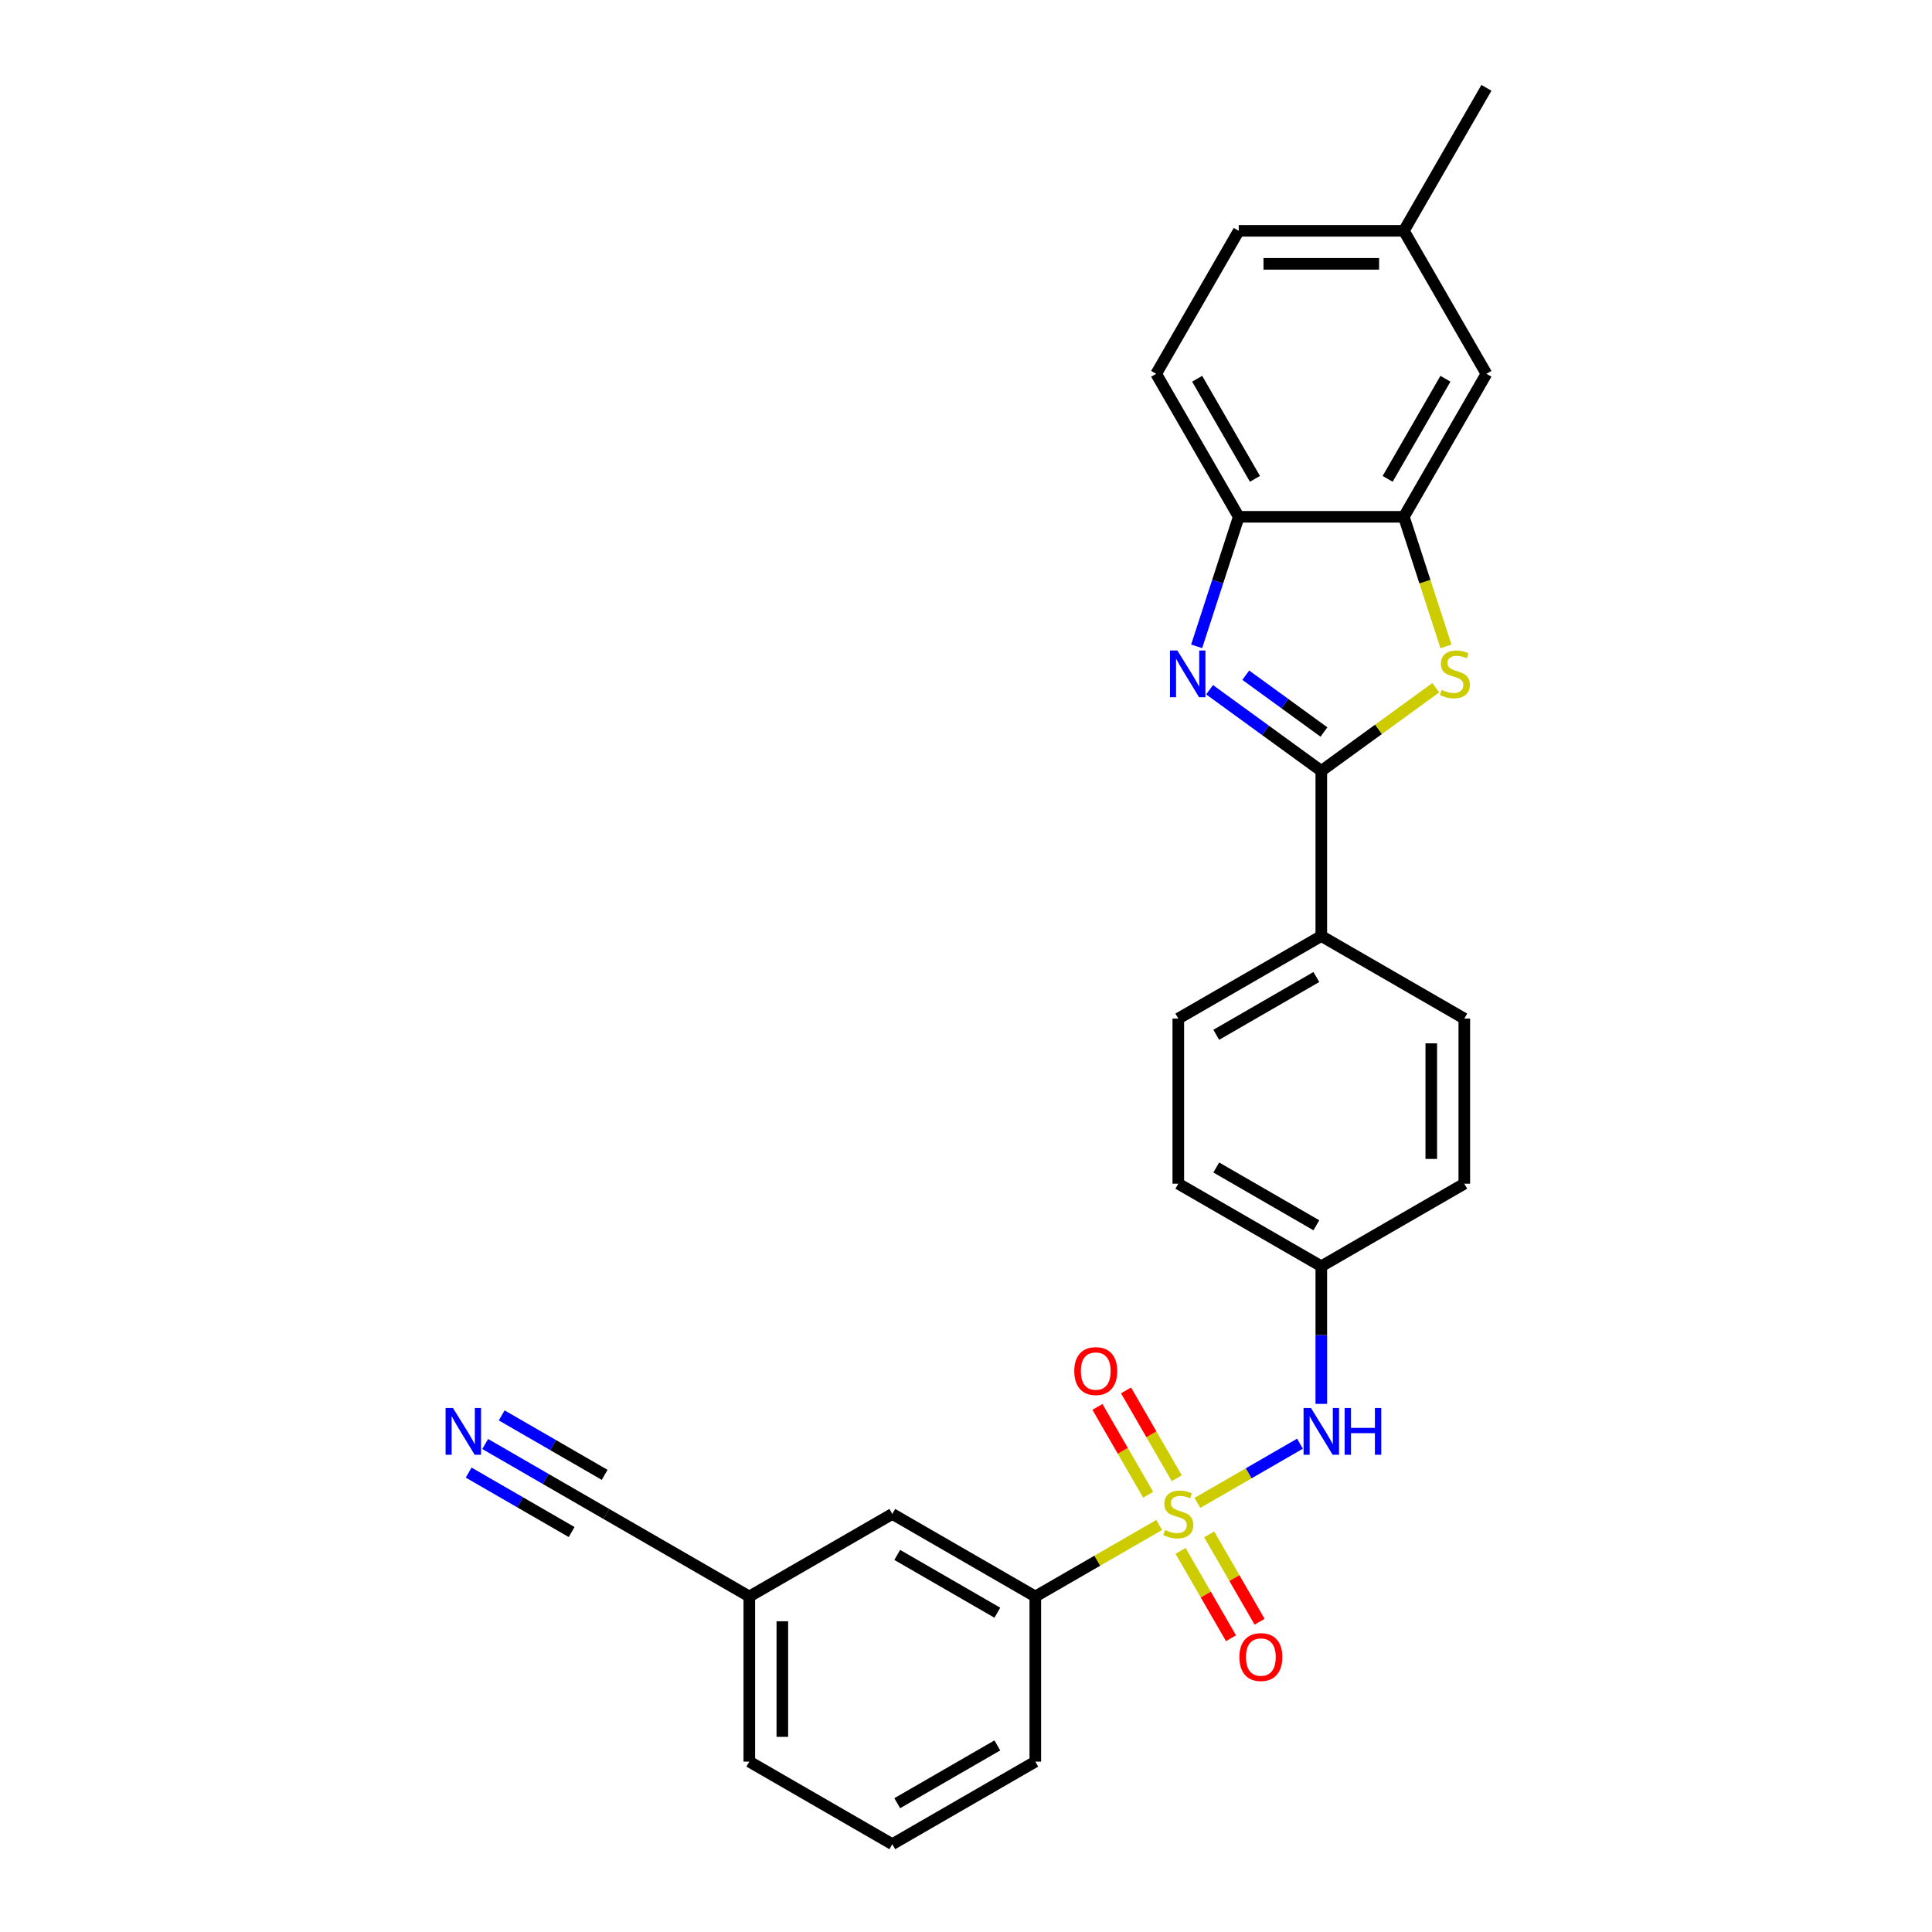 <?xml version='1.0' encoding='iso-8859-1'?>
<svg version='1.1' baseProfile='full'
              xmlns='http://www.w3.org/2000/svg'
                      xmlns:rdkit='http://www.rdkit.org/xml'
                      xmlns:xlink='http://www.w3.org/1999/xlink'
                  xml:space='preserve'
width='1000px' height='1000px' viewBox='0 0 1000 1000'>
<!-- END OF HEADER -->
<rect style='opacity:1.0;fill:#FFFFFF;stroke:none' width='1000' height='1000' x='0' y='0'> </rect>
<path class='bond-5' d='M 619.784,777.9 L 646.329,762.575' style='fill:none;fill-rule:evenodd;stroke:#CCCC00;stroke-width:6px;stroke-linecap:butt;stroke-linejoin:miter;stroke-opacity:1' />
<path class='bond-5' d='M 646.329,762.575 L 672.873,747.25' style='fill:none;fill-rule:evenodd;stroke:#0000FF;stroke-width:6px;stroke-linecap:butt;stroke-linejoin:miter;stroke-opacity:1' />
<path class='bond-6' d='M 599.991,789.328 L 567.931,807.838' style='fill:none;fill-rule:evenodd;stroke:#CCCC00;stroke-width:6px;stroke-linecap:butt;stroke-linejoin:miter;stroke-opacity:1' />
<path class='bond-6' d='M 567.931,807.838 L 535.872,826.347' style='fill:none;fill-rule:evenodd;stroke:#000000;stroke-width:6px;stroke-linecap:butt;stroke-linejoin:miter;stroke-opacity:1' />
<path class='bond-8' d='M 609.088,765.137 L 595.962,742.402' style='fill:none;fill-rule:evenodd;stroke:#CCCC00;stroke-width:6px;stroke-linecap:butt;stroke-linejoin:miter;stroke-opacity:1' />
<path class='bond-8' d='M 595.962,742.402 L 582.836,719.667' style='fill:none;fill-rule:evenodd;stroke:#FF0000;stroke-width:6px;stroke-linecap:butt;stroke-linejoin:miter;stroke-opacity:1' />
<path class='bond-8' d='M 594.285,773.683 L 581.159,750.948' style='fill:none;fill-rule:evenodd;stroke:#CCCC00;stroke-width:6px;stroke-linecap:butt;stroke-linejoin:miter;stroke-opacity:1' />
<path class='bond-8' d='M 581.159,750.948 L 568.033,728.213' style='fill:none;fill-rule:evenodd;stroke:#FF0000;stroke-width:6px;stroke-linecap:butt;stroke-linejoin:miter;stroke-opacity:1' />
<path class='bond-9' d='M 611.062,802.741 L 624.114,825.349' style='fill:none;fill-rule:evenodd;stroke:#CCCC00;stroke-width:6px;stroke-linecap:butt;stroke-linejoin:miter;stroke-opacity:1' />
<path class='bond-9' d='M 624.114,825.349 L 637.167,847.956' style='fill:none;fill-rule:evenodd;stroke:#FF0000;stroke-width:6px;stroke-linecap:butt;stroke-linejoin:miter;stroke-opacity:1' />
<path class='bond-9' d='M 625.865,794.195 L 638.917,816.802' style='fill:none;fill-rule:evenodd;stroke:#CCCC00;stroke-width:6px;stroke-linecap:butt;stroke-linejoin:miter;stroke-opacity:1' />
<path class='bond-9' d='M 638.917,816.802 L 651.97,839.41' style='fill:none;fill-rule:evenodd;stroke:#FF0000;stroke-width:6px;stroke-linecap:butt;stroke-linejoin:miter;stroke-opacity:1' />
<path class='bond-0' d='M 683.903,399.019 L 683.903,484.484' style='fill:none;fill-rule:evenodd;stroke:#000000;stroke-width:6px;stroke-linecap:butt;stroke-linejoin:miter;stroke-opacity:1' />
<path class='bond-1' d='M 683.903,399.019 L 654.989,378.012' style='fill:none;fill-rule:evenodd;stroke:#000000;stroke-width:6px;stroke-linecap:butt;stroke-linejoin:miter;stroke-opacity:1' />
<path class='bond-1' d='M 654.989,378.012 L 626.075,357.005' style='fill:none;fill-rule:evenodd;stroke:#0000FF;stroke-width:6px;stroke-linecap:butt;stroke-linejoin:miter;stroke-opacity:1' />
<path class='bond-1' d='M 685.276,378.888 L 665.036,364.183' style='fill:none;fill-rule:evenodd;stroke:#000000;stroke-width:6px;stroke-linecap:butt;stroke-linejoin:miter;stroke-opacity:1' />
<path class='bond-1' d='M 665.036,364.183 L 644.797,349.478' style='fill:none;fill-rule:evenodd;stroke:#0000FF;stroke-width:6px;stroke-linecap:butt;stroke-linejoin:miter;stroke-opacity:1' />
<path class='bond-2' d='M 683.903,399.019 L 713.526,377.496' style='fill:none;fill-rule:evenodd;stroke:#000000;stroke-width:6px;stroke-linecap:butt;stroke-linejoin:miter;stroke-opacity:1' />
<path class='bond-2' d='M 713.526,377.496 L 743.149,355.974' style='fill:none;fill-rule:evenodd;stroke:#CCCC00;stroke-width:6px;stroke-linecap:butt;stroke-linejoin:miter;stroke-opacity:1' />
<path class='bond-4' d='M 619.386,334.545 L 630.278,301.023' style='fill:none;fill-rule:evenodd;stroke:#0000FF;stroke-width:6px;stroke-linecap:butt;stroke-linejoin:miter;stroke-opacity:1' />
<path class='bond-4' d='M 630.278,301.023 L 641.17,267.501' style='fill:none;fill-rule:evenodd;stroke:#000000;stroke-width:6px;stroke-linecap:butt;stroke-linejoin:miter;stroke-opacity:1' />
<path class='bond-3' d='M 748.431,334.579 L 737.533,301.04' style='fill:none;fill-rule:evenodd;stroke:#CCCC00;stroke-width:6px;stroke-linecap:butt;stroke-linejoin:miter;stroke-opacity:1' />
<path class='bond-3' d='M 737.533,301.04 L 726.636,267.501' style='fill:none;fill-rule:evenodd;stroke:#000000;stroke-width:6px;stroke-linecap:butt;stroke-linejoin:miter;stroke-opacity:1' />
<path class='bond-12' d='M 726.636,267.501 L 769.369,193.485' style='fill:none;fill-rule:evenodd;stroke:#000000;stroke-width:6px;stroke-linecap:butt;stroke-linejoin:miter;stroke-opacity:1' />
<path class='bond-12' d='M 718.243,247.852 L 748.156,196.041' style='fill:none;fill-rule:evenodd;stroke:#000000;stroke-width:6px;stroke-linecap:butt;stroke-linejoin:miter;stroke-opacity:1' />
<path class='bond-29' d='M 726.636,267.501 L 641.17,267.501' style='fill:none;fill-rule:evenodd;stroke:#000000;stroke-width:6px;stroke-linecap:butt;stroke-linejoin:miter;stroke-opacity:1' />
<path class='bond-14' d='M 641.17,267.501 L 598.437,193.485' style='fill:none;fill-rule:evenodd;stroke:#000000;stroke-width:6px;stroke-linecap:butt;stroke-linejoin:miter;stroke-opacity:1' />
<path class='bond-14' d='M 649.563,247.852 L 619.65,196.041' style='fill:none;fill-rule:evenodd;stroke:#000000;stroke-width:6px;stroke-linecap:butt;stroke-linejoin:miter;stroke-opacity:1' />
<path class='bond-15' d='M 683.903,726.643 L 683.903,691.029' style='fill:none;fill-rule:evenodd;stroke:#0000FF;stroke-width:6px;stroke-linecap:butt;stroke-linejoin:miter;stroke-opacity:1' />
<path class='bond-15' d='M 683.903,691.029 L 683.903,655.416' style='fill:none;fill-rule:evenodd;stroke:#000000;stroke-width:6px;stroke-linecap:butt;stroke-linejoin:miter;stroke-opacity:1' />
<path class='bond-13' d='M 535.872,826.347 L 461.857,783.614' style='fill:none;fill-rule:evenodd;stroke:#000000;stroke-width:6px;stroke-linecap:butt;stroke-linejoin:miter;stroke-opacity:1' />
<path class='bond-13' d='M 516.223,834.74 L 464.412,804.827' style='fill:none;fill-rule:evenodd;stroke:#000000;stroke-width:6px;stroke-linecap:butt;stroke-linejoin:miter;stroke-opacity:1' />
<path class='bond-23' d='M 535.872,826.347 L 535.872,911.813' style='fill:none;fill-rule:evenodd;stroke:#000000;stroke-width:6px;stroke-linecap:butt;stroke-linejoin:miter;stroke-opacity:1' />
<path class='bond-7' d='M 251.126,747.414 L 282.476,765.514' style='fill:none;fill-rule:evenodd;stroke:#0000FF;stroke-width:6px;stroke-linecap:butt;stroke-linejoin:miter;stroke-opacity:1' />
<path class='bond-7' d='M 282.476,765.514 L 313.826,783.614' style='fill:none;fill-rule:evenodd;stroke:#000000;stroke-width:6px;stroke-linecap:butt;stroke-linejoin:miter;stroke-opacity:1' />
<path class='bond-7' d='M 242.58,762.218 L 269.227,777.602' style='fill:none;fill-rule:evenodd;stroke:#0000FF;stroke-width:6px;stroke-linecap:butt;stroke-linejoin:miter;stroke-opacity:1' />
<path class='bond-7' d='M 269.227,777.602 L 295.874,792.987' style='fill:none;fill-rule:evenodd;stroke:#000000;stroke-width:6px;stroke-linecap:butt;stroke-linejoin:miter;stroke-opacity:1' />
<path class='bond-7' d='M 259.673,732.611 L 286.32,747.996' style='fill:none;fill-rule:evenodd;stroke:#0000FF;stroke-width:6px;stroke-linecap:butt;stroke-linejoin:miter;stroke-opacity:1' />
<path class='bond-7' d='M 286.32,747.996 L 312.967,763.381' style='fill:none;fill-rule:evenodd;stroke:#000000;stroke-width:6px;stroke-linecap:butt;stroke-linejoin:miter;stroke-opacity:1' />
<path class='bond-10' d='M 683.903,484.484 L 609.888,527.217' style='fill:none;fill-rule:evenodd;stroke:#000000;stroke-width:6px;stroke-linecap:butt;stroke-linejoin:miter;stroke-opacity:1' />
<path class='bond-10' d='M 681.347,505.697 L 629.536,535.61' style='fill:none;fill-rule:evenodd;stroke:#000000;stroke-width:6px;stroke-linecap:butt;stroke-linejoin:miter;stroke-opacity:1' />
<path class='bond-28' d='M 683.903,484.484 L 757.918,527.217' style='fill:none;fill-rule:evenodd;stroke:#000000;stroke-width:6px;stroke-linecap:butt;stroke-linejoin:miter;stroke-opacity:1' />
<path class='bond-11' d='M 313.826,783.614 L 387.841,826.347' style='fill:none;fill-rule:evenodd;stroke:#000000;stroke-width:6px;stroke-linecap:butt;stroke-linejoin:miter;stroke-opacity:1' />
<path class='bond-19' d='M 769.369,193.485 L 726.636,119.47' style='fill:none;fill-rule:evenodd;stroke:#000000;stroke-width:6px;stroke-linecap:butt;stroke-linejoin:miter;stroke-opacity:1' />
<path class='bond-18' d='M 461.857,783.614 L 387.841,826.347' style='fill:none;fill-rule:evenodd;stroke:#000000;stroke-width:6px;stroke-linecap:butt;stroke-linejoin:miter;stroke-opacity:1' />
<path class='bond-22' d='M 598.437,193.485 L 641.17,119.47' style='fill:none;fill-rule:evenodd;stroke:#000000;stroke-width:6px;stroke-linecap:butt;stroke-linejoin:miter;stroke-opacity:1' />
<path class='bond-20' d='M 683.903,655.416 L 757.918,612.683' style='fill:none;fill-rule:evenodd;stroke:#000000;stroke-width:6px;stroke-linecap:butt;stroke-linejoin:miter;stroke-opacity:1' />
<path class='bond-21' d='M 683.903,655.416 L 609.888,612.683' style='fill:none;fill-rule:evenodd;stroke:#000000;stroke-width:6px;stroke-linecap:butt;stroke-linejoin:miter;stroke-opacity:1' />
<path class='bond-21' d='M 681.347,634.203 L 629.536,604.29' style='fill:none;fill-rule:evenodd;stroke:#000000;stroke-width:6px;stroke-linecap:butt;stroke-linejoin:miter;stroke-opacity:1' />
<path class='bond-16' d='M 609.888,527.217 L 609.888,612.683' style='fill:none;fill-rule:evenodd;stroke:#000000;stroke-width:6px;stroke-linecap:butt;stroke-linejoin:miter;stroke-opacity:1' />
<path class='bond-17' d='M 757.918,527.217 L 757.918,612.683' style='fill:none;fill-rule:evenodd;stroke:#000000;stroke-width:6px;stroke-linecap:butt;stroke-linejoin:miter;stroke-opacity:1' />
<path class='bond-17' d='M 740.825,540.037 L 740.825,599.863' style='fill:none;fill-rule:evenodd;stroke:#000000;stroke-width:6px;stroke-linecap:butt;stroke-linejoin:miter;stroke-opacity:1' />
<path class='bond-27' d='M 387.841,826.347 L 387.841,911.813' style='fill:none;fill-rule:evenodd;stroke:#000000;stroke-width:6px;stroke-linecap:butt;stroke-linejoin:miter;stroke-opacity:1' />
<path class='bond-27' d='M 404.934,839.167 L 404.934,898.993' style='fill:none;fill-rule:evenodd;stroke:#000000;stroke-width:6px;stroke-linecap:butt;stroke-linejoin:miter;stroke-opacity:1' />
<path class='bond-26' d='M 726.636,119.47 L 769.369,45.455' style='fill:none;fill-rule:evenodd;stroke:#000000;stroke-width:6px;stroke-linecap:butt;stroke-linejoin:miter;stroke-opacity:1' />
<path class='bond-30' d='M 726.636,119.47 L 641.17,119.47' style='fill:none;fill-rule:evenodd;stroke:#000000;stroke-width:6px;stroke-linecap:butt;stroke-linejoin:miter;stroke-opacity:1' />
<path class='bond-30' d='M 713.816,136.563 L 653.99,136.563' style='fill:none;fill-rule:evenodd;stroke:#000000;stroke-width:6px;stroke-linecap:butt;stroke-linejoin:miter;stroke-opacity:1' />
<path class='bond-24' d='M 535.872,911.813 L 461.857,954.545' style='fill:none;fill-rule:evenodd;stroke:#000000;stroke-width:6px;stroke-linecap:butt;stroke-linejoin:miter;stroke-opacity:1' />
<path class='bond-24' d='M 516.223,903.419 L 464.412,933.332' style='fill:none;fill-rule:evenodd;stroke:#000000;stroke-width:6px;stroke-linecap:butt;stroke-linejoin:miter;stroke-opacity:1' />
<path class='bond-25' d='M 461.857,954.545 L 387.841,911.813' style='fill:none;fill-rule:evenodd;stroke:#000000;stroke-width:6px;stroke-linecap:butt;stroke-linejoin:miter;stroke-opacity:1' />
<path  class='atom-0' d='M 603.05 791.921
Q 603.324 792.024, 604.452 792.503
Q 605.58 792.981, 606.811 793.289
Q 608.076 793.562, 609.306 793.562
Q 611.597 793.562, 612.93 792.468
Q 614.263 791.34, 614.263 789.392
Q 614.263 788.058, 613.58 787.238
Q 612.93 786.417, 611.904 785.973
Q 610.879 785.529, 609.17 785.016
Q 607.016 784.366, 605.717 783.751
Q 604.452 783.136, 603.529 781.837
Q 602.64 780.537, 602.64 778.35
Q 602.64 775.307, 604.691 773.427
Q 606.777 771.546, 610.879 771.546
Q 613.682 771.546, 616.861 772.88
L 616.075 775.512
Q 613.169 774.316, 610.981 774.316
Q 608.623 774.316, 607.324 775.307
Q 606.024 776.264, 606.059 777.939
Q 606.059 779.238, 606.708 780.025
Q 607.392 780.811, 608.349 781.255
Q 609.341 781.7, 610.981 782.213
Q 613.169 782.896, 614.468 783.58
Q 615.768 784.264, 616.691 785.665
Q 617.648 787.033, 617.648 789.392
Q 617.648 792.742, 615.391 794.554
Q 613.169 796.331, 609.443 796.331
Q 607.289 796.331, 605.648 795.853
Q 604.042 795.408, 602.127 794.622
L 603.05 791.921
' fill='#CCCC00'/>
<path  class='atom-2' d='M 609.41 336.681
L 617.341 349.501
Q 618.127 350.766, 619.392 353.057
Q 620.657 355.347, 620.725 355.484
L 620.725 336.681
L 623.939 336.681
L 623.939 360.885
L 620.623 360.885
L 612.11 346.869
Q 611.119 345.228, 610.059 343.348
Q 609.034 341.468, 608.726 340.886
L 608.726 360.885
L 605.581 360.885
L 605.581 336.681
L 609.41 336.681
' fill='#0000FF'/>
<path  class='atom-3' d='M 746.209 357.091
Q 746.482 357.193, 747.61 357.672
Q 748.739 358.15, 749.969 358.458
Q 751.234 358.732, 752.465 358.732
Q 754.755 358.732, 756.089 357.638
Q 757.422 356.51, 757.422 354.561
Q 757.422 353.228, 756.738 352.407
Q 756.089 351.587, 755.063 351.142
Q 754.037 350.698, 752.328 350.185
Q 750.174 349.536, 748.875 348.92
Q 747.61 348.305, 746.687 347.006
Q 745.799 345.707, 745.799 343.519
Q 745.799 340.476, 747.85 338.596
Q 749.935 336.716, 754.037 336.716
Q 756.841 336.716, 760.02 338.049
L 759.234 340.681
Q 756.328 339.485, 754.14 339.485
Q 751.781 339.485, 750.482 340.476
Q 749.183 341.433, 749.217 343.108
Q 749.217 344.408, 749.867 345.194
Q 750.55 345.98, 751.508 346.425
Q 752.499 346.869, 754.14 347.382
Q 756.328 348.066, 757.627 348.749
Q 758.926 349.433, 759.849 350.835
Q 760.806 352.202, 760.806 354.561
Q 760.806 357.911, 758.55 359.723
Q 756.328 361.501, 752.602 361.501
Q 750.448 361.501, 748.807 361.022
Q 747.2 360.578, 745.286 359.791
L 746.209 357.091
' fill='#CCCC00'/>
<path  class='atom-6' d='M 678.553 728.779
L 686.484 741.599
Q 687.27 742.864, 688.535 745.155
Q 689.8 747.445, 689.868 747.582
L 689.868 728.779
L 693.082 728.779
L 693.082 752.983
L 689.766 752.983
L 681.253 738.967
Q 680.262 737.326, 679.202 735.446
Q 678.177 733.566, 677.869 732.984
L 677.869 752.983
L 674.724 752.983
L 674.724 728.779
L 678.553 728.779
' fill='#0000FF'/>
<path  class='atom-6' d='M 695.988 728.779
L 699.27 728.779
L 699.27 739.07
L 711.645 739.07
L 711.645 728.779
L 714.927 728.779
L 714.927 752.983
L 711.645 752.983
L 711.645 741.804
L 699.27 741.804
L 699.27 752.983
L 695.988 752.983
L 695.988 728.779
' fill='#0000FF'/>
<path  class='atom-8' d='M 234.46 728.779
L 242.392 741.599
Q 243.178 742.864, 244.443 745.155
Q 245.708 747.445, 245.776 747.582
L 245.776 728.779
L 248.989 728.779
L 248.989 752.983
L 245.673 752.983
L 237.161 738.967
Q 236.17 737.326, 235.11 735.446
Q 234.084 733.566, 233.777 732.984
L 233.777 752.983
L 230.631 752.983
L 230.631 728.779
L 234.46 728.779
' fill='#0000FF'/>
<path  class='atom-9' d='M 556.044 709.667
Q 556.044 703.855, 558.916 700.608
Q 561.787 697.36, 567.155 697.36
Q 572.522 697.36, 575.394 700.608
Q 578.265 703.855, 578.265 709.667
Q 578.265 715.547, 575.359 718.897
Q 572.454 722.214, 567.155 722.214
Q 561.822 722.214, 558.916 718.897
Q 556.044 715.581, 556.044 709.667
M 567.155 719.479
Q 570.847 719.479, 572.83 717.017
Q 574.847 714.522, 574.847 709.667
Q 574.847 704.915, 572.83 702.522
Q 570.847 700.095, 567.155 700.095
Q 563.463 700.095, 561.446 702.488
Q 559.463 704.881, 559.463 709.667
Q 559.463 714.556, 561.446 717.017
Q 563.463 719.479, 567.155 719.479
' fill='#FF0000'/>
<path  class='atom-10' d='M 641.51 857.698
Q 641.51 851.886, 644.381 848.639
Q 647.253 845.391, 652.62 845.391
Q 657.988 845.391, 660.859 848.639
Q 663.731 851.886, 663.731 857.698
Q 663.731 863.578, 660.825 866.928
Q 657.919 870.244, 652.62 870.244
Q 647.287 870.244, 644.381 866.928
Q 641.51 863.612, 641.51 857.698
M 652.62 867.509
Q 656.312 867.509, 658.295 865.048
Q 660.312 862.552, 660.312 857.698
Q 660.312 852.946, 658.295 850.553
Q 656.312 848.126, 652.62 848.126
Q 648.928 848.126, 646.911 850.519
Q 644.928 852.912, 644.928 857.698
Q 644.928 862.587, 646.911 865.048
Q 648.928 867.509, 652.62 867.509
' fill='#FF0000'/>
</svg>
